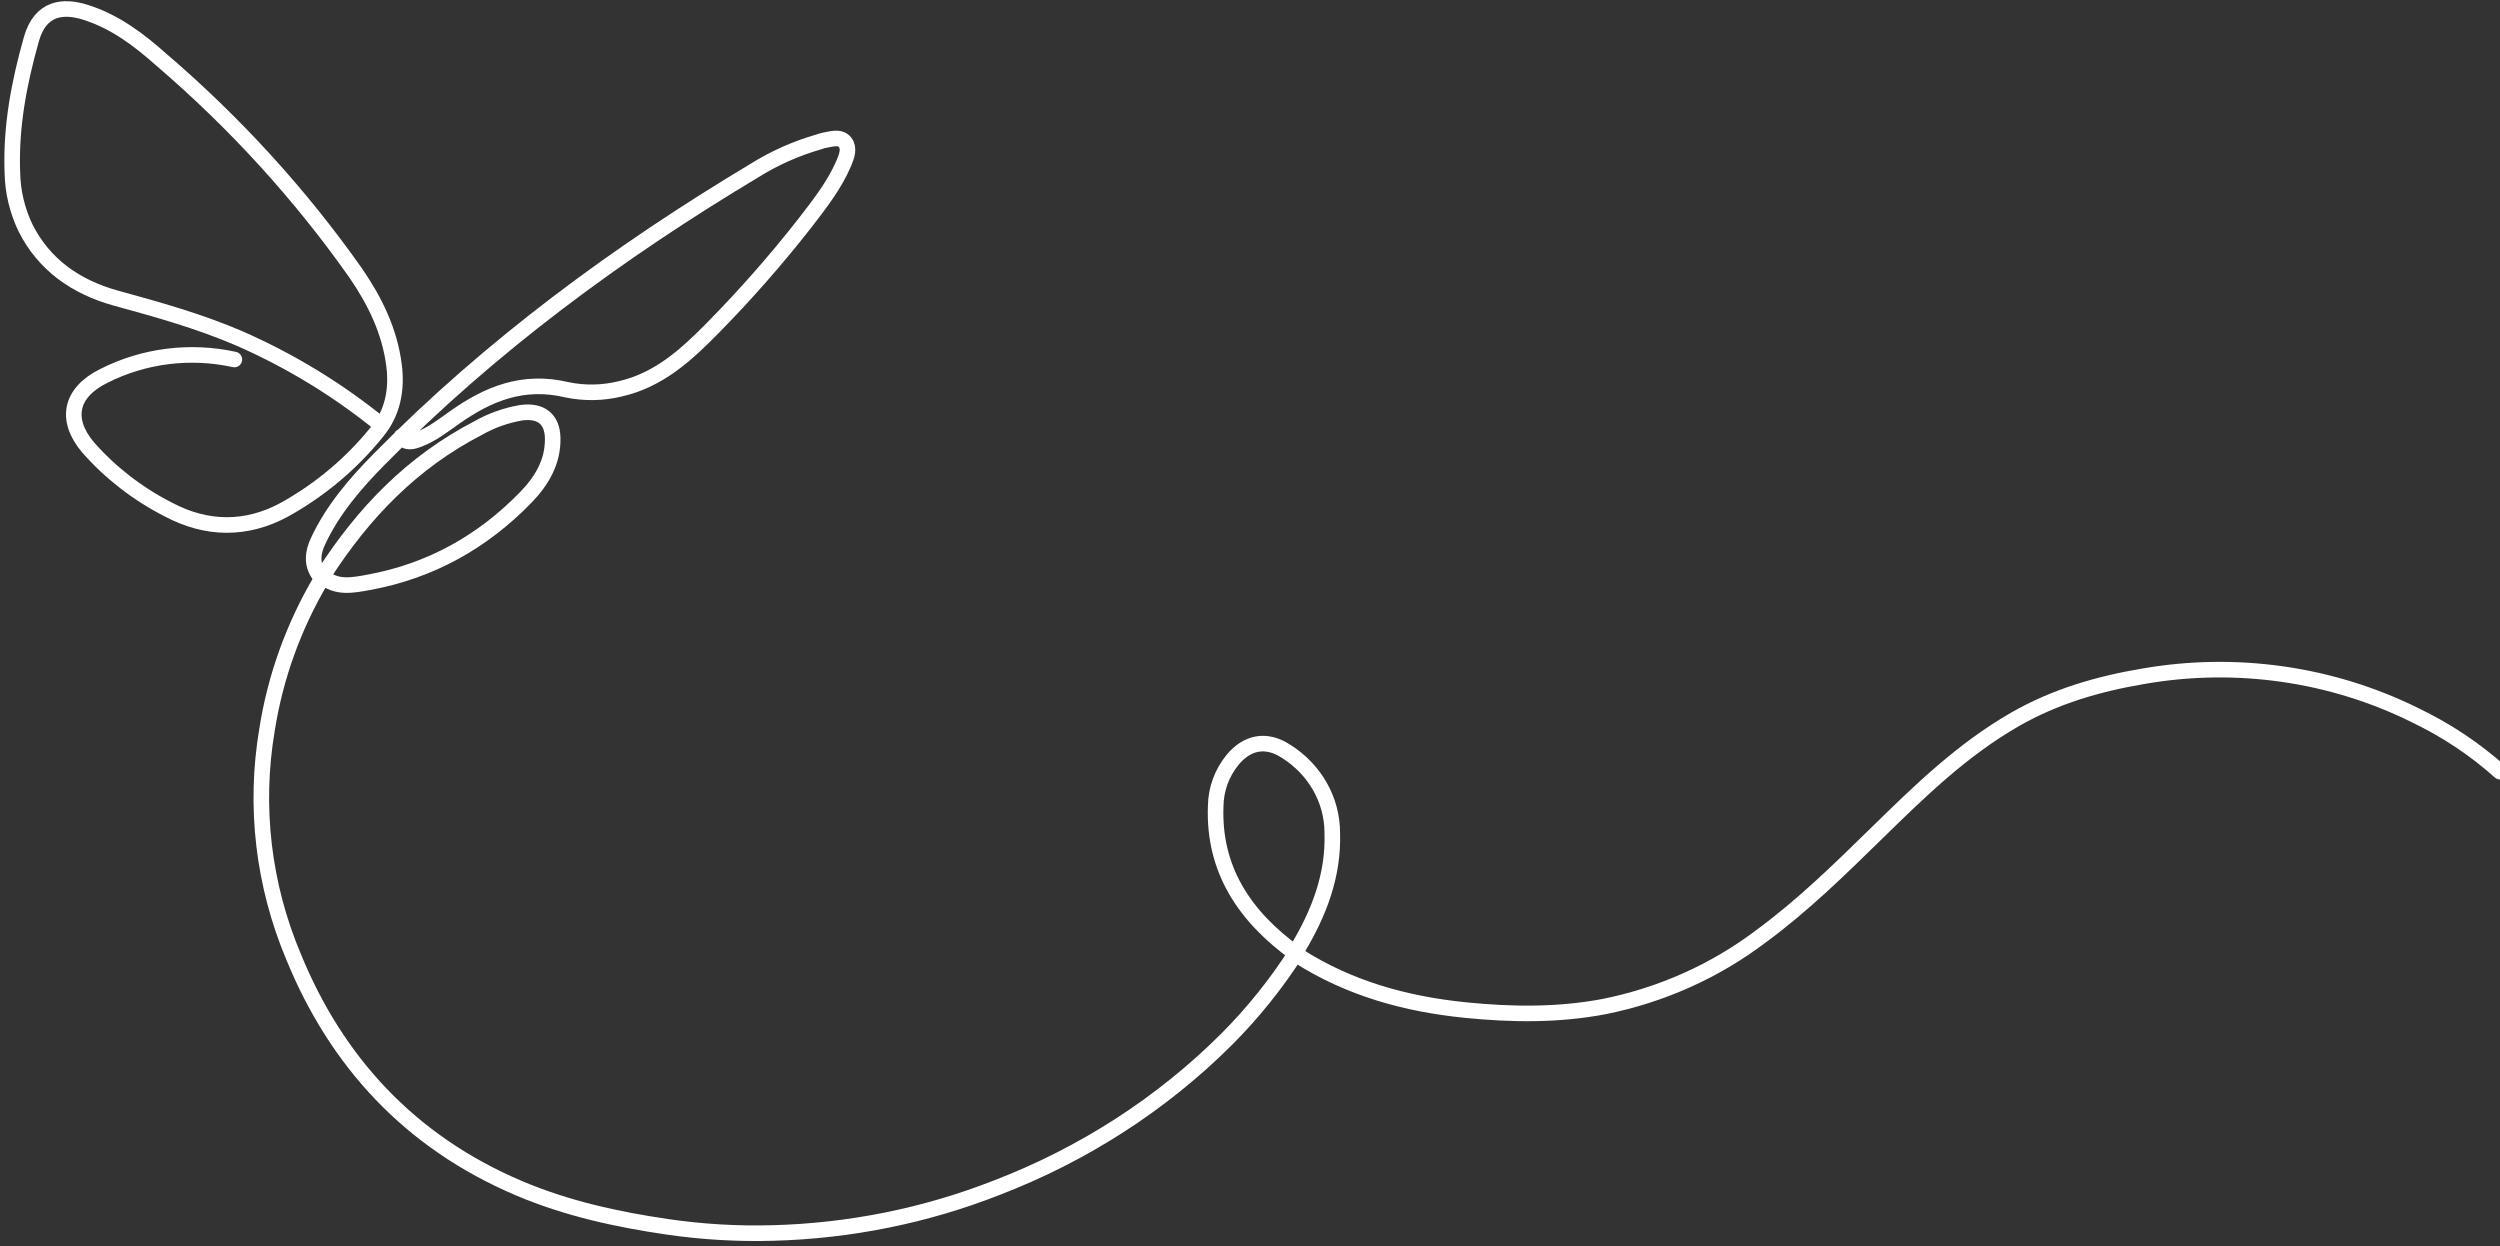 <?xml version="1.0" encoding="UTF-8"?>
<svg xmlns="http://www.w3.org/2000/svg" width="321" height="160" viewBox="0 0 321 160" fill="none">
  <rect x="0" y="0" width="321" height="160" fill="#333333" stroke="none"/>
  <path d="M41.236 74.425C37.703 80.397 35.349 86.927 34.287 93.697C32.619 103.548 33.804 113.643 37.717 122.907C43.189 136.254 52.55 146.601 66.696 152.593C72.779 155.165 79.181 156.574 85.71 157.526C90.189 158.18 94.722 158.444 99.252 158.315C109.105 158.055 118.825 156.092 127.932 152.521C139.095 148.239 149.162 141.748 157.458 133.483C160.832 130.103 163.818 126.395 166.367 122.42C159.756 117.644 155.772 111.579 156.097 103.478C156.125 101.327 156.891 99.243 158.279 97.54C160.106 95.353 162.53 94.769 165.12 96.462C166.945 97.605 168.443 99.158 169.48 100.983C170.517 102.807 171.061 104.846 171.064 106.917C171.248 112.374 169.377 117.204 166.609 121.823" stroke="white" stroke-width="2" stroke-linecap="round" stroke-linejoin="round"></path>
  <path d="M166.768 122.781C173.252 126.9 180.462 128.924 188.188 129.695C194.157 130.297 200.106 130.363 206.005 129.237C213.32 127.763 220.171 124.699 226.019 120.287C231.472 116.294 236.232 111.615 241.011 106.941C246.471 101.605 251.931 96.263 258.752 92.354C263.843 89.439 269.354 87.819 275.145 86.843C287.06 84.749 299.374 86.508 310.106 91.836C314.087 93.742 317.756 96.182 321 99.082" stroke="white" stroke-width="2" stroke-linecap="round" stroke-linejoin="round"></path>
  <path d="M48.916 54.544C43.424 50.069 37.304 46.336 30.73 43.45C25.639 41.264 20.306 39.764 14.955 38.3C9.705 36.861 5.645 33.976 3.278 29.266C2.216 27.05 1.642 24.652 1.591 22.22C1.356 16.341 2.438 10.65 4.035 5.013C5.193 0.911 8.177 0.706 10.914 1.562C14.802 2.766 17.914 5.175 20.784 7.723C30.23 15.825 38.584 24.999 45.658 35.036C48.147 38.65 50.017 42.48 50.59 46.865C51.01 50.057 50.399 53.044 48.433 55.417C45.199 59.454 41.163 62.854 36.552 65.427C31.595 68.119 26.517 68.022 21.623 65.427C17.671 63.412 14.164 60.697 11.296 57.428C8.292 53.863 9.03 50.4 13.319 48.274C18.453 45.664 24.416 44.912 30.093 46.16" stroke="white" stroke-width="2" stroke-linecap="round" stroke-linejoin="round"></path>
  <path d="M41.007 73.846C39.918 72.425 40.198 70.835 40.847 69.468C42.706 65.481 45.582 62.108 48.7 58.952C62.935 44.498 79.245 32.452 96.84 21.919C99.394 20.315 102.181 19.072 105.112 18.227C105.316 18.172 105.513 18.076 105.717 18.04C106.678 17.877 107.823 17.438 108.498 18.263C109.09 19.01 108.752 19.997 108.364 20.913C107.142 23.798 105.182 26.267 103.273 28.742C99.624 33.399 95.703 37.859 91.526 42.101C88.179 45.498 84.641 48.792 79.627 49.93C77.386 50.479 75.04 50.518 72.779 50.045C67.18 48.714 62.687 50.557 58.404 53.58C56.922 54.628 55.477 55.766 53.746 56.423C53.014 56.706 52.124 56.983 51.532 56.067" stroke="white" stroke-width="2" stroke-linecap="round" stroke-linejoin="round"></path>
  <path d="M41.642 73.66C46.644 65.896 52.912 59.331 61.458 54.929C63.138 53.979 64.986 53.324 66.912 52.996C69.457 52.646 70.921 53.797 70.965 56.266C71.022 59.319 69.546 61.777 67.491 63.885C61.999 69.528 55.324 73.322 47.299 74.78C45.314 75.141 43.208 75.575 41.445 74.039" stroke="white" stroke-width="2" stroke-linecap="round" stroke-linejoin="round"></path>
</svg>
